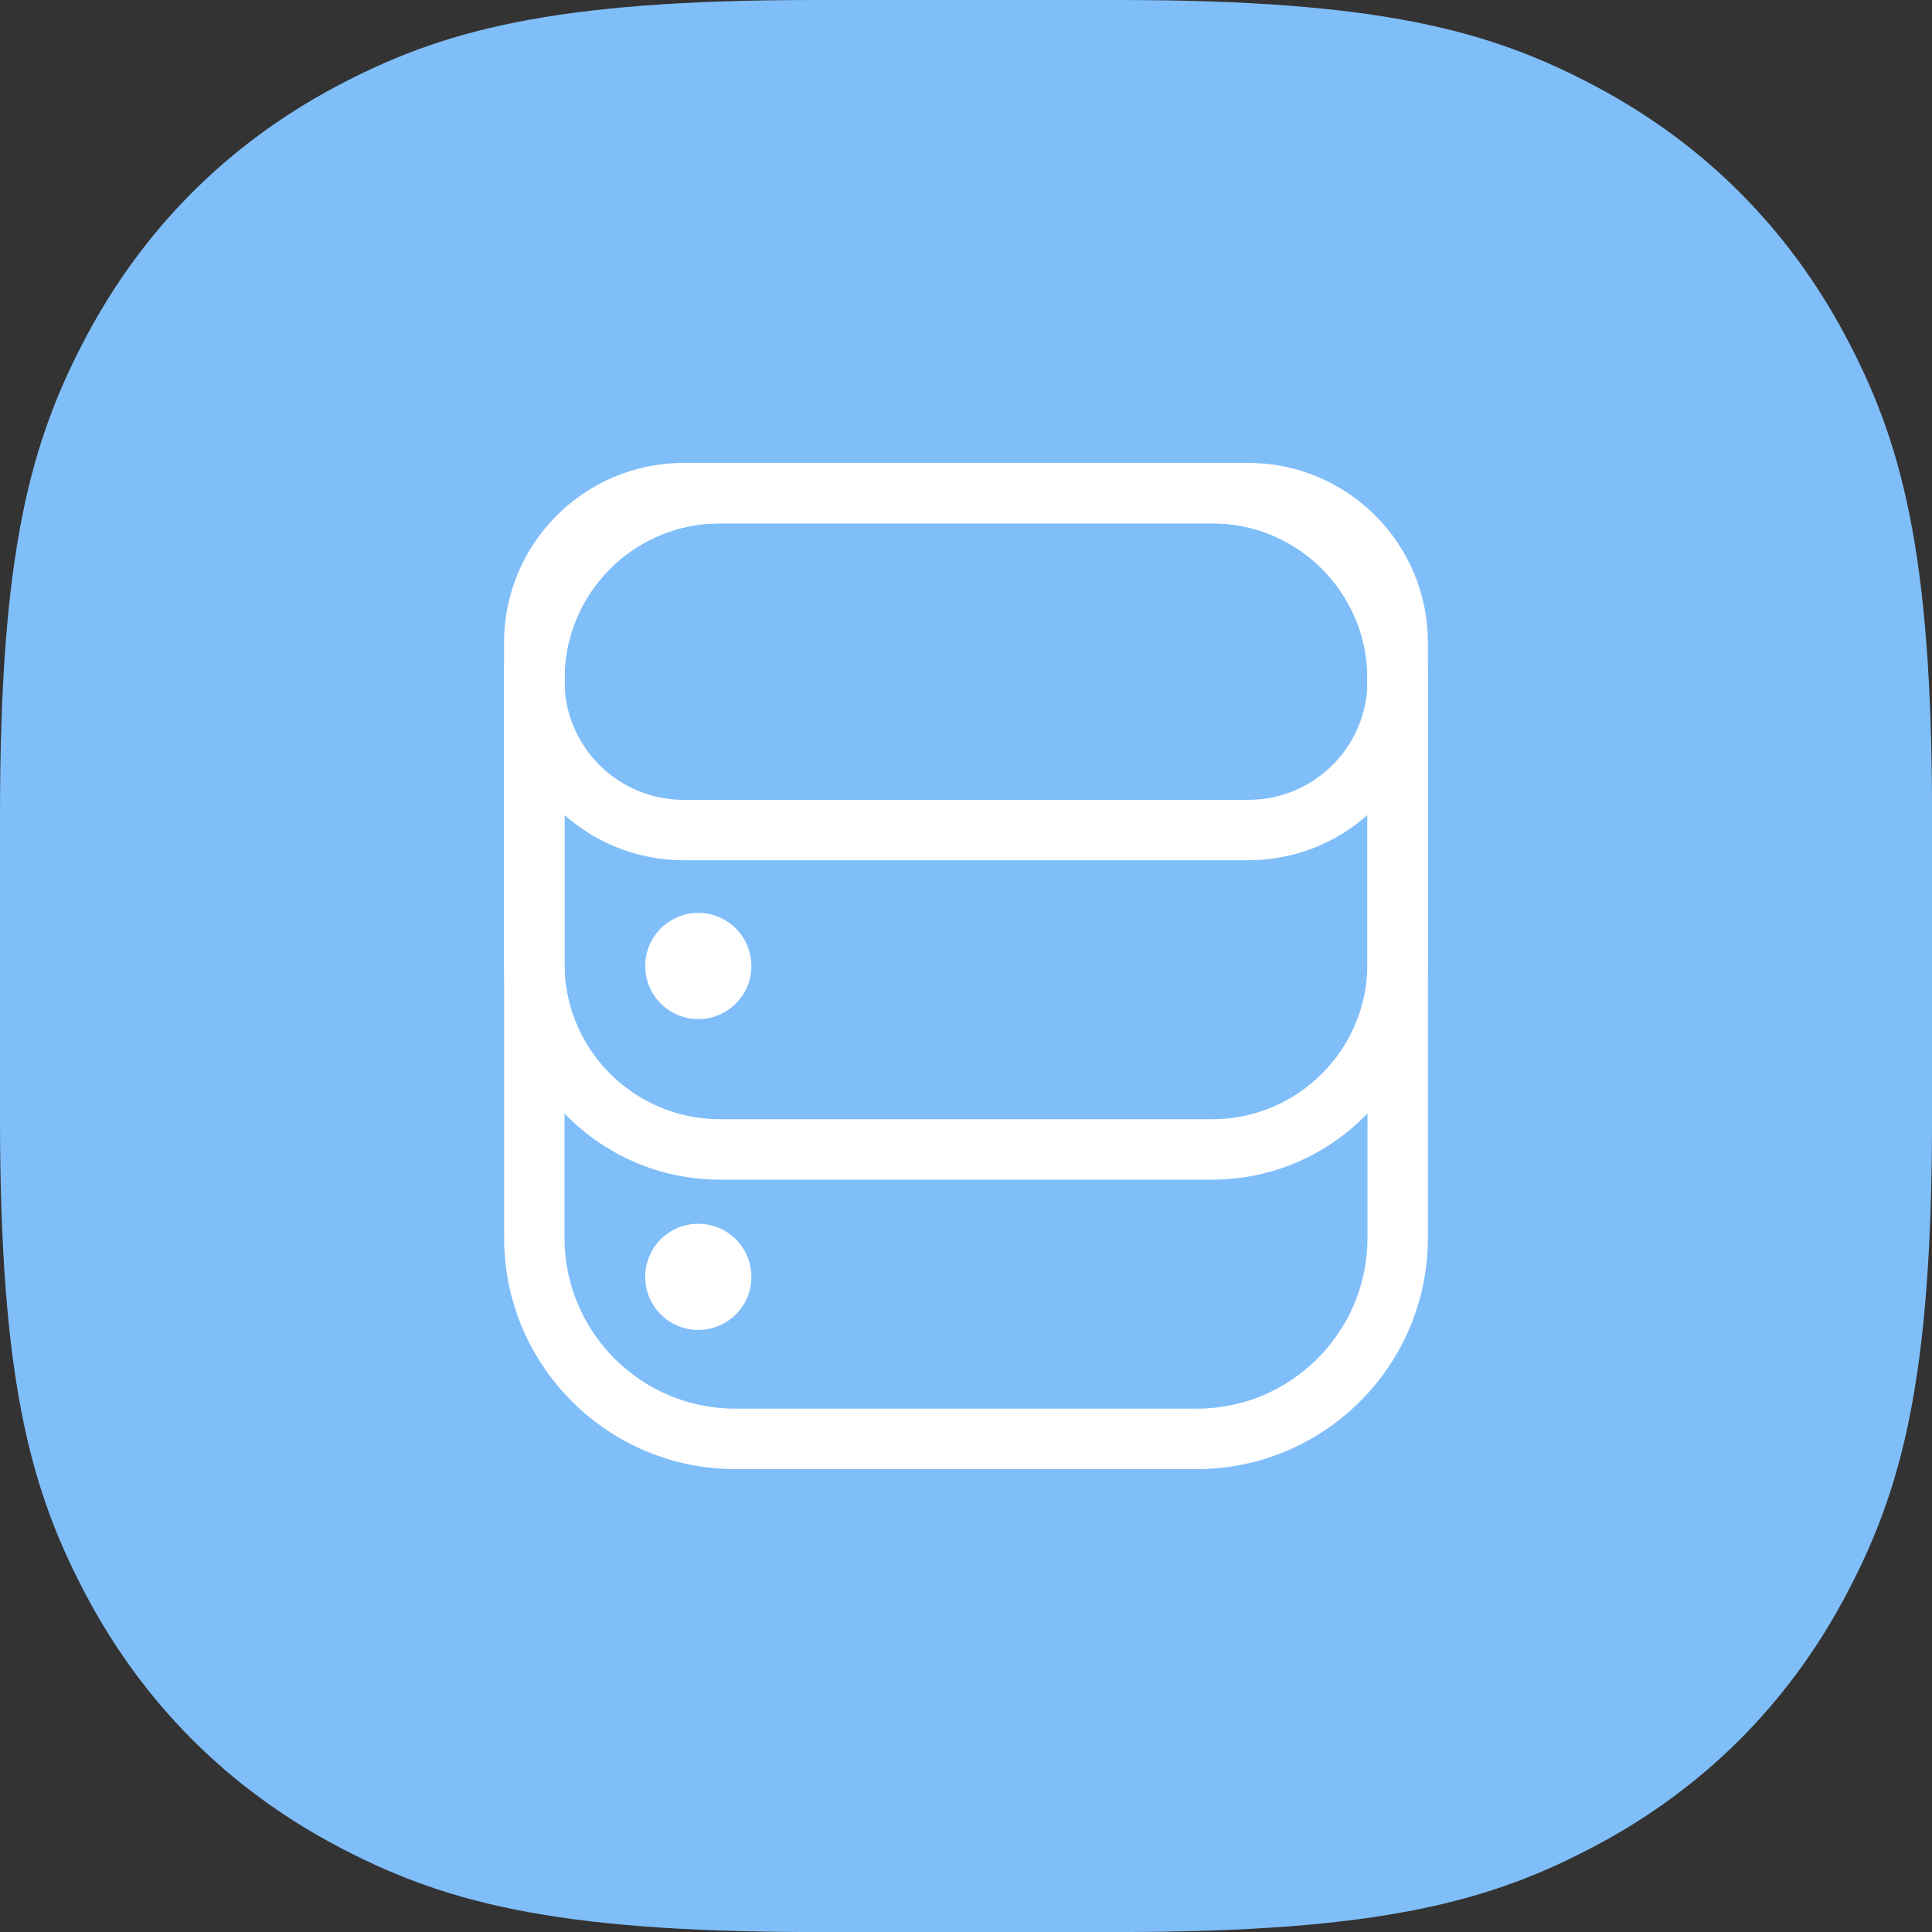 <?xml version="1.0" encoding="UTF-8"?><svg id="Layer_2" xmlns="http://www.w3.org/2000/svg" width="48" height="48" viewBox="0 0 48 48"><rect x="0" y="0" width="48" height="48" fill="#333333" stroke="none"/><g id="Layer_1-2"><g><path id="Base" d="M20.24,0h7.521c6.538,0,9.281,.754,11.929,2.17,2.648,1.416,4.725,3.494,6.141,6.141,1.416,2.648,2.17,5.391,2.17,11.929v7.521c0,6.538-.754,9.281-2.17,11.929-1.416,2.648-3.494,4.725-6.141,6.141-2.648,1.416-5.391,2.17-11.929,2.17h-7.521c-6.538,0-9.281-.754-11.929-2.17-2.648-1.416-4.725-3.494-6.141-6.141-1.416-2.648-2.17-5.391-2.17-11.929v-7.521c0-6.538,.754-9.281,2.17-11.929,1.416-2.648,3.494-4.725,6.141-6.141C10.959,.754,13.702,0,20.24,0Z" style="fill:#80bef9; fill-rule:evenodd;"/><g><path d="M31.018,21.372h-14.037c-2.458,0-4.457-1.999-4.457-4.457v-.956c0-2.458,1.999-4.457,4.457-4.457h14.037c2.458,0,4.457,1.999,4.457,4.457v.956c0,2.458-1.999,4.457-4.457,4.457Zm-14.037-8.37c-1.63,0-2.957,1.326-2.957,2.957v.956c0,1.631,1.326,2.957,2.957,2.957h14.037c1.63,0,2.957-1.326,2.957-2.957v-.956c0-1.631-1.326-2.957-2.957-2.957h-14.037Z" style="fill:#fff;"/><path d="M30.115,29.308h-12.23c-2.956,0-5.36-2.404-5.36-5.359v-7.088c0-2.955,2.404-5.359,5.36-5.359h12.23c2.955,0,5.359,2.404,5.359,5.359v7.088c0,2.955-2.404,5.359-5.359,5.359ZM17.885,13.001c-2.128,0-3.86,1.731-3.86,3.859v7.088c0,2.128,1.731,3.859,3.86,3.859h12.23c2.128,0,3.859-1.731,3.859-3.859v-7.088c0-2.128-1.731-3.859-3.859-3.859h-12.23Z" style="fill:#fff;"/><path d="M29.735,36.499h-11.47c-3.165,0-5.74-2.575-5.74-5.74v-13.903c0-2.952,2.401-5.354,5.353-5.354h12.244c2.951,0,5.353,2.401,5.353,5.354v13.903c0,3.165-2.575,5.74-5.74,5.74ZM17.878,13.001c-2.125,0-3.853,1.729-3.853,3.854v13.903c0,2.338,1.902,4.24,4.24,4.24h11.47c2.338,0,4.24-1.902,4.24-4.24v-13.903c0-2.125-1.728-3.854-3.853-3.854h-12.244Z" style="fill:#fff;"/><circle cx="17.349" cy="24" r="1.319" style="fill:#fff;"/><circle cx="17.349" cy="31.723" r="1.319" style="fill:#fff;"/></g></g></g></svg>